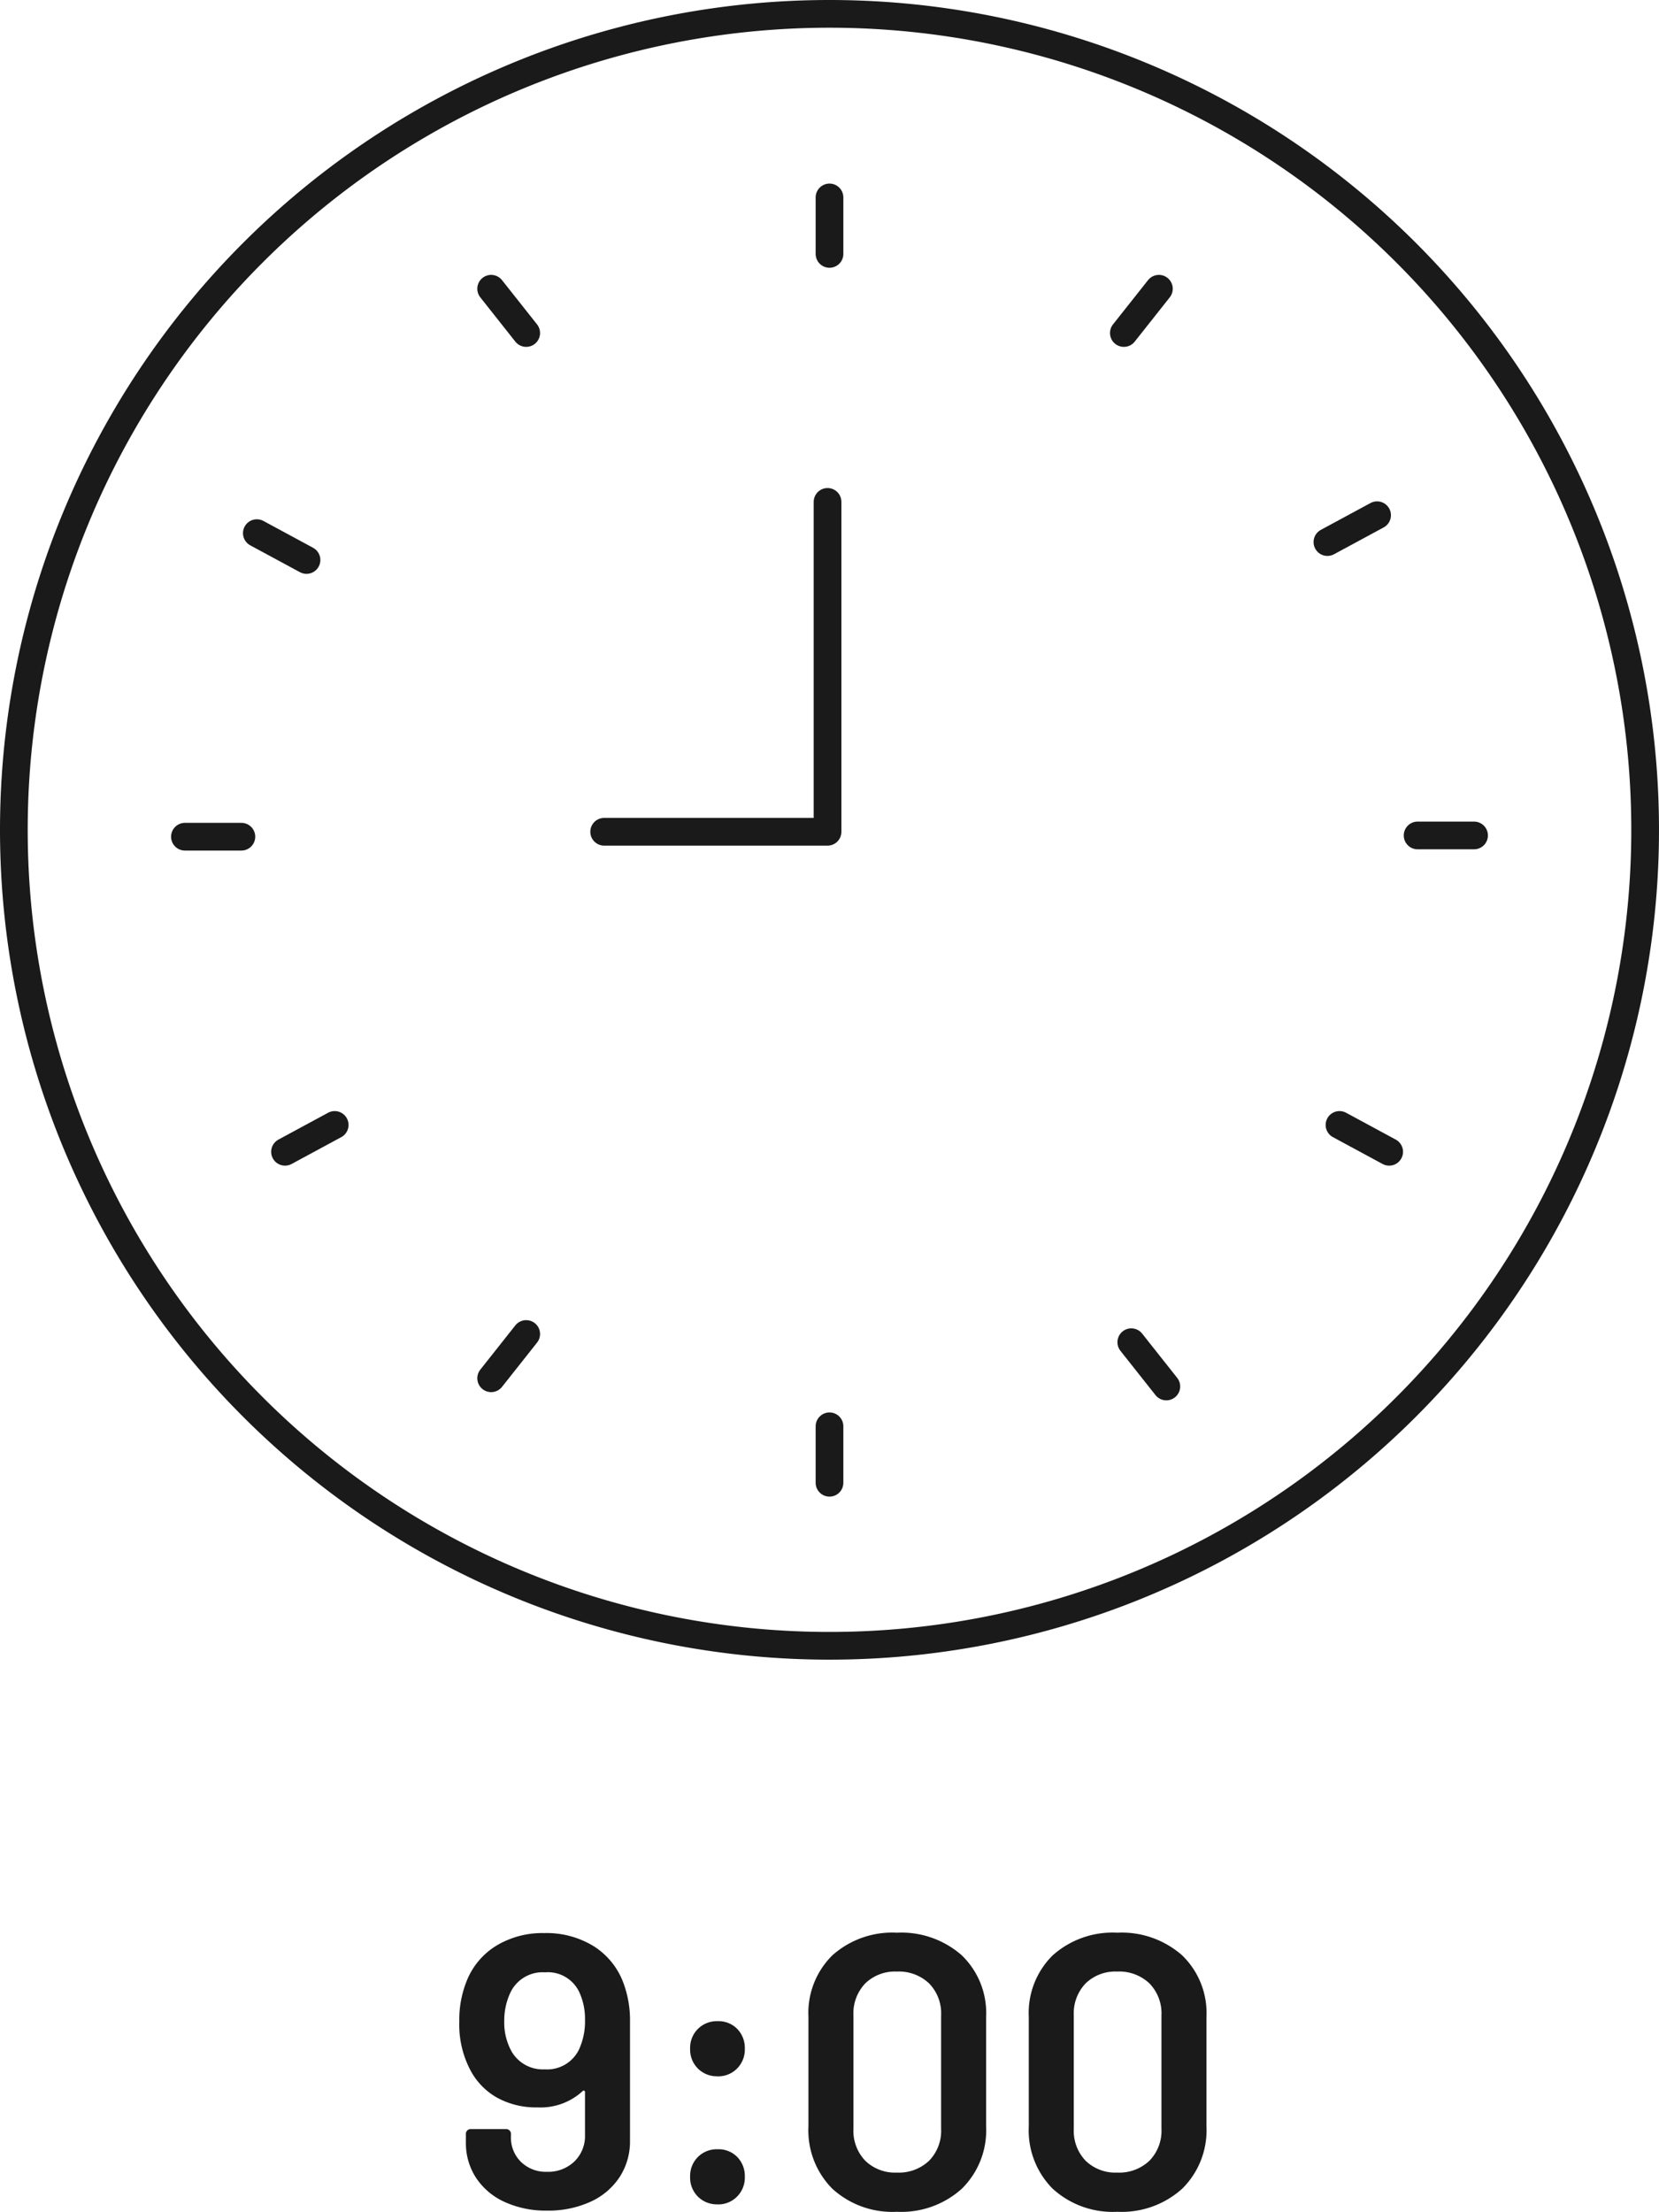 <svg xmlns="http://www.w3.org/2000/svg" width="119.744" height="159.58" viewBox="0 0 119.744 159.58">
  <g id="img_topsalesman_time03" transform="translate(-343.259 -2086)">
    <path id="パス_887" data-name="パス 887" d="M58.872,0A58.872,58.872,0,1,1,0,58.872,58.872,58.872,0,0,1,58.872,0Z" transform="translate(344.259 2087)" fill="none" stroke="#1a1a1a" stroke-width="2"/>
    <path id="パス_873" data-name="パス 873" d="M1041.95-1378.821h16.123v-23.8" transform="translate(-655.083 3524.833)" fill="none" stroke="#1a1a1a" stroke-linecap="round" stroke-linejoin="round" stroke-width="2"/>
    <g id="グループ_510" data-name="グループ 510" transform="translate(-655.083 3524.833)">
      <line id="線_416" data-name="線 416" y2="4.074" transform="translate(1058.214 -1424.588)" fill="none" stroke="#1a1a1a" stroke-linecap="round" stroke-linejoin="round" stroke-width="2"/>
      <line id="線_417" data-name="線 417" x2="2.529" y2="3.194" transform="translate(1033.793 -1418)" fill="none" stroke="#1a1a1a" stroke-linecap="round" stroke-linejoin="round" stroke-width="2"/>
      <line id="線_418" data-name="線 418" x2="3.585" y2="1.937" transform="translate(1016.88 -1400.367)" fill="none" stroke="#1a1a1a" stroke-linecap="round" stroke-linejoin="round" stroke-width="2"/>
      <line id="線_419" data-name="線 419" x1="2.529" y2="3.194" transform="translate(1079.46 -1418)" fill="none" stroke="#1a1a1a" stroke-linecap="round" stroke-linejoin="round" stroke-width="2"/>
      <line id="線_420" data-name="線 420" x1="3.585" y2="1.937" transform="translate(1094.153 -1401.66)" fill="none" stroke="#1a1a1a" stroke-linecap="round" stroke-linejoin="round" stroke-width="2"/>
      <line id="線_421" data-name="線 421" x1="2.529" y1="3.194" transform="translate(1079.997 -1341.993)" fill="none" stroke="#1a1a1a" stroke-linecap="round" stroke-linejoin="round" stroke-width="2"/>
      <line id="線_422" data-name="線 422" x1="3.585" y1="1.937" transform="translate(1095.025 -1357.669)" fill="none" stroke="#1a1a1a" stroke-linecap="round" stroke-linejoin="round" stroke-width="2"/>
      <line id="線_423" data-name="線 423" y1="3.194" x2="2.529" transform="translate(1033.793 -1342.586)" fill="none" stroke="#1a1a1a" stroke-linecap="round" stroke-linejoin="round" stroke-width="2"/>
      <line id="線_424" data-name="線 424" y1="1.937" x2="3.585" transform="translate(1018.914 -1357.669)" fill="none" stroke="#1a1a1a" stroke-linecap="round" stroke-linejoin="round" stroke-width="2"/>
      <line id="線_425" data-name="線 425" y2="4.074" transform="translate(1058.214 -1335.926)" fill="none" stroke="#1a1a1a" stroke-linecap="round" stroke-linejoin="round" stroke-width="2"/>
      <line id="線_426" data-name="線 426" x1="4.074" transform="translate(1011.69 -1378.465)" fill="none" stroke="#1a1a1a" stroke-linecap="round" stroke-linejoin="round" stroke-width="2"/>
      <line id="線_427" data-name="線 427" x1="4.074" transform="translate(1100.663 -1378.556)" fill="none" stroke="#1a1a1a" stroke-linecap="round" stroke-linejoin="round" stroke-width="2"/>
    </g>
    <path id="パス_888" data-name="パス 888" d="M12.908-16.128a7.688,7.688,0,0,1,.448,2.744v8.54a4.725,4.725,0,0,1-.756,2.66A4.962,4.962,0,0,1,10.486-.406a7.342,7.342,0,0,1-3.122.63A7.151,7.151,0,0,1,4.326-.392,4.875,4.875,0,0,1,2.254-2.128,4.557,4.557,0,0,1,1.512-4.7V-5.32a.324.324,0,0,1,.1-.238.324.324,0,0,1,.238-.1H4.424a.324.324,0,0,1,.238.1.324.324,0,0,1,.1.238v.2A2.457,2.457,0,0,0,5.488-3.29a2.566,2.566,0,0,0,1.876.714,2.728,2.728,0,0,0,1.974-.742,2.545,2.545,0,0,0,.77-1.918v-3.08a.113.113,0,0,0-.056-.112A.091.091,0,0,0,9.94-8.4,4.487,4.487,0,0,1,6.664-7.224a5.818,5.818,0,0,1-2.9-.7A4.885,4.885,0,0,1,1.82-9.94a7.023,7.023,0,0,1-.784-3.472,7.46,7.46,0,0,1,.56-3A5.241,5.241,0,0,1,3.724-18.9a6.44,6.44,0,0,1,3.444-.9,6.5,6.5,0,0,1,3.6.966A5.323,5.323,0,0,1,12.908-16.128ZM9.66-11.368a4.846,4.846,0,0,0,.448-2.184,4.546,4.546,0,0,0-.364-1.876,2.5,2.5,0,0,0-2.52-1.54A2.571,2.571,0,0,0,4.7-15.456a4.747,4.747,0,0,0-.42,1.988,4.333,4.333,0,0,0,.5,2.156A2.6,2.6,0,0,0,7.2-9.968,2.554,2.554,0,0,0,9.66-11.368Zm10.024,1.9a1.934,1.934,0,0,1-1.428-.56,1.934,1.934,0,0,1-.56-1.428,1.934,1.934,0,0,1,.56-1.428,1.934,1.934,0,0,1,1.428-.56,1.888,1.888,0,0,1,1.414.56,1.961,1.961,0,0,1,.546,1.428,1.934,1.934,0,0,1-.56,1.428A1.9,1.9,0,0,1,19.684-9.464Zm0,9.24a1.934,1.934,0,0,1-1.428-.56,1.934,1.934,0,0,1-.56-1.428,1.934,1.934,0,0,1,.56-1.428,1.934,1.934,0,0,1,1.428-.56,1.888,1.888,0,0,1,1.414.56,1.961,1.961,0,0,1,.546,1.428,1.934,1.934,0,0,1-.56,1.428A1.9,1.9,0,0,1,19.684-.224ZM32.62.308a6.421,6.421,0,0,1-4.662-1.666,5.963,5.963,0,0,1-1.722-4.494v-7.9a5.835,5.835,0,0,1,1.722-4.438,6.485,6.485,0,0,1,4.662-1.638,6.587,6.587,0,0,1,4.69,1.638,5.785,5.785,0,0,1,1.75,4.438v7.9a5.912,5.912,0,0,1-1.75,4.494A6.52,6.52,0,0,1,32.62.308Zm0-2.828a3.17,3.17,0,0,0,2.324-.854,3.093,3.093,0,0,0,.868-2.31V-13.86a3.093,3.093,0,0,0-.868-2.31,3.17,3.17,0,0,0-2.324-.854,3.084,3.084,0,0,0-2.282.854,3.121,3.121,0,0,0-.854,2.31v8.176a3.121,3.121,0,0,0,.854,2.31A3.084,3.084,0,0,0,32.62-2.52ZM48.524.308a6.421,6.421,0,0,1-4.662-1.666A5.963,5.963,0,0,1,42.14-5.852v-7.9a5.835,5.835,0,0,1,1.722-4.438,6.485,6.485,0,0,1,4.662-1.638,6.587,6.587,0,0,1,4.69,1.638,5.785,5.785,0,0,1,1.75,4.438v7.9a5.912,5.912,0,0,1-1.75,4.494A6.52,6.52,0,0,1,48.524.308Zm0-2.828a3.17,3.17,0,0,0,2.324-.854,3.093,3.093,0,0,0,.868-2.31V-13.86a3.093,3.093,0,0,0-.868-2.31,3.17,3.17,0,0,0-2.324-.854,3.084,3.084,0,0,0-2.282.854,3.121,3.121,0,0,0-.854,2.31v8.176a3.121,3.121,0,0,0,.854,2.31A3.084,3.084,0,0,0,48.524-2.52Z" transform="translate(375.375 2245.271)" fill="#1a1a1a"/>
  </g>
</svg>
